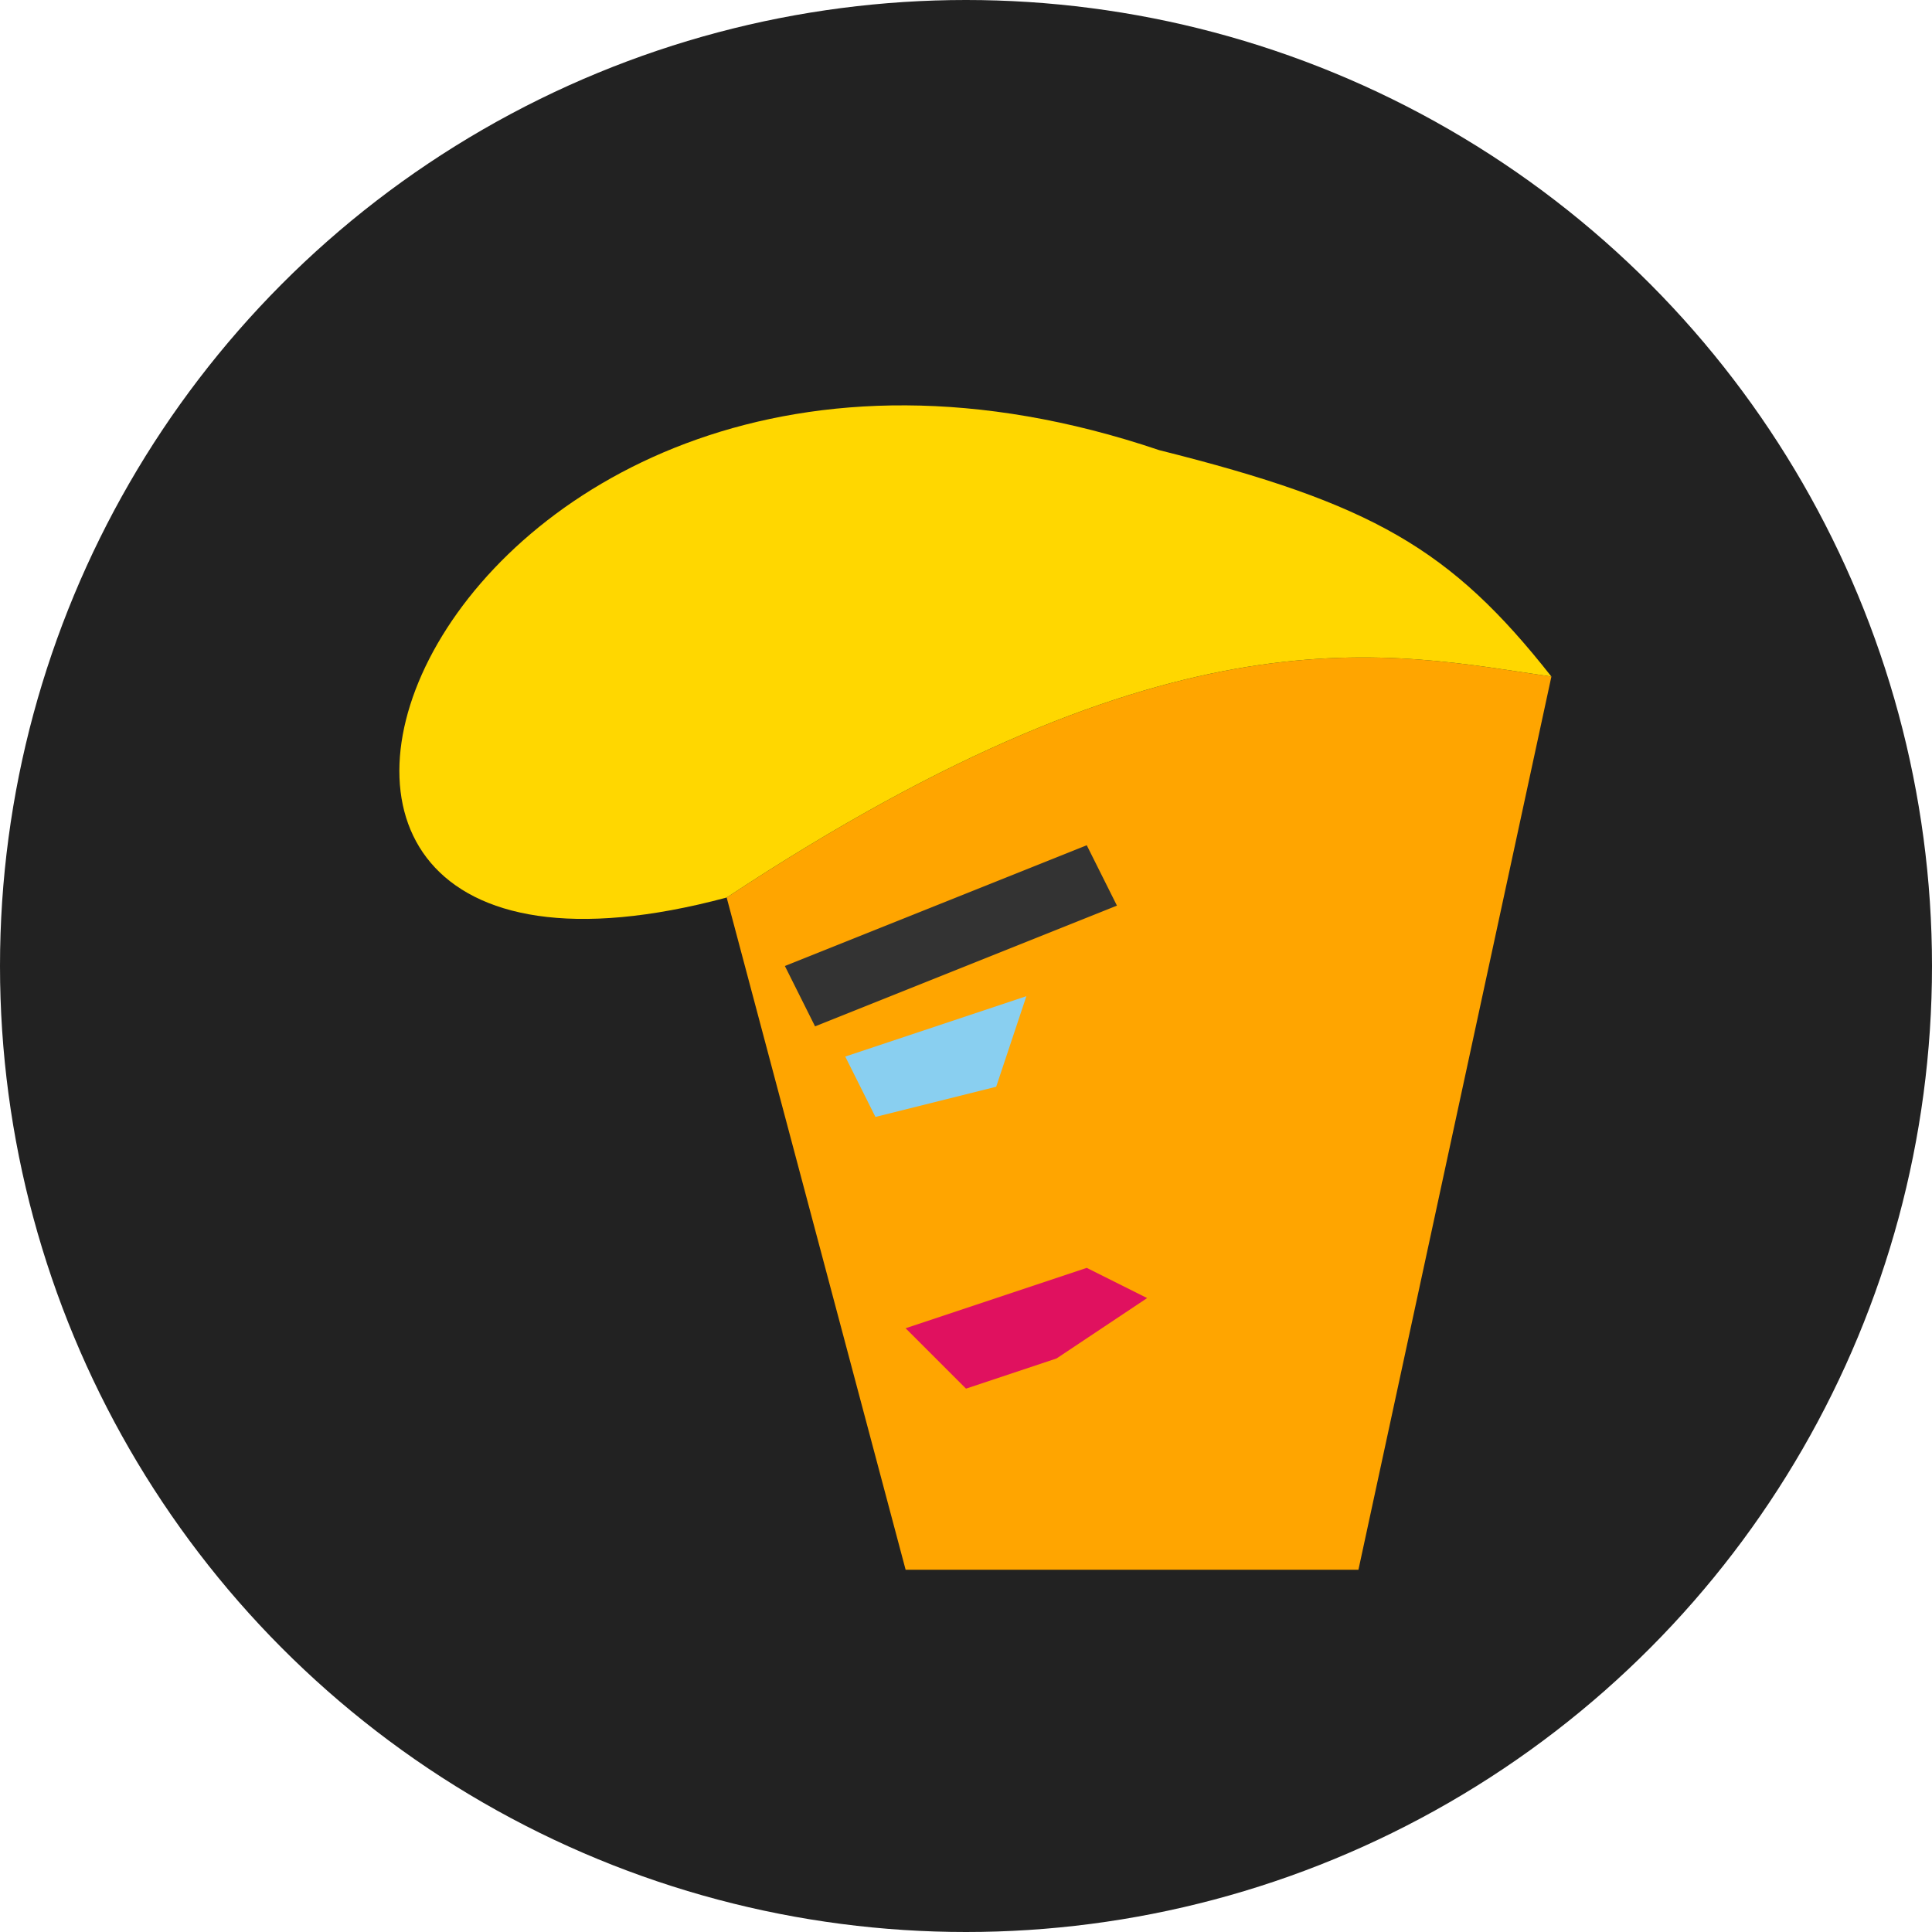 <svg xmlns="http://www.w3.org/2000/svg" viewBox="0 0 64 64">
  <!-- Dark circular background -->
  <circle cx="32" cy="32" r="32" fill="#222" />
  
  <!-- Trapezoid head shape -->
  <path d="
    M24.072,29.732
    L30,52
    L45,52
    L51.392,22.412
    C46.062,21.644 39,19.876 24.072,29.732
    Z
  " fill="#FFA500" />
  
  <!-- Angry eyebrow -->
  <path d="
    M26,32
    L36,28
    L37,30
    L27,34
    Z
  " fill="#333333" />
  
  <!-- Eye -->
  <path d="
    M28,35
    L34,33
    L33,36
    L29,37
    Z
  " fill="#89CFF0" />
  
  <!-- Angry lips -->
  <path d="
    M30,44
    L36,42
    L38,43
    L35,45
    L32,46
    L30,44
    Z
  " fill="#E0115F" />
  
  <!-- Final hair shape, already "rotated" into place -->
  <path d="
    M24.072,29.732
    C3.582,35.222 14.252,6.742 38.402,14.912
    C45.464,16.68 48.062,18.18 51.392,22.412
    C46.062,21.644 39,19.876 24.072,29.732
    Z
  " fill="#FFD700" />
</svg>
